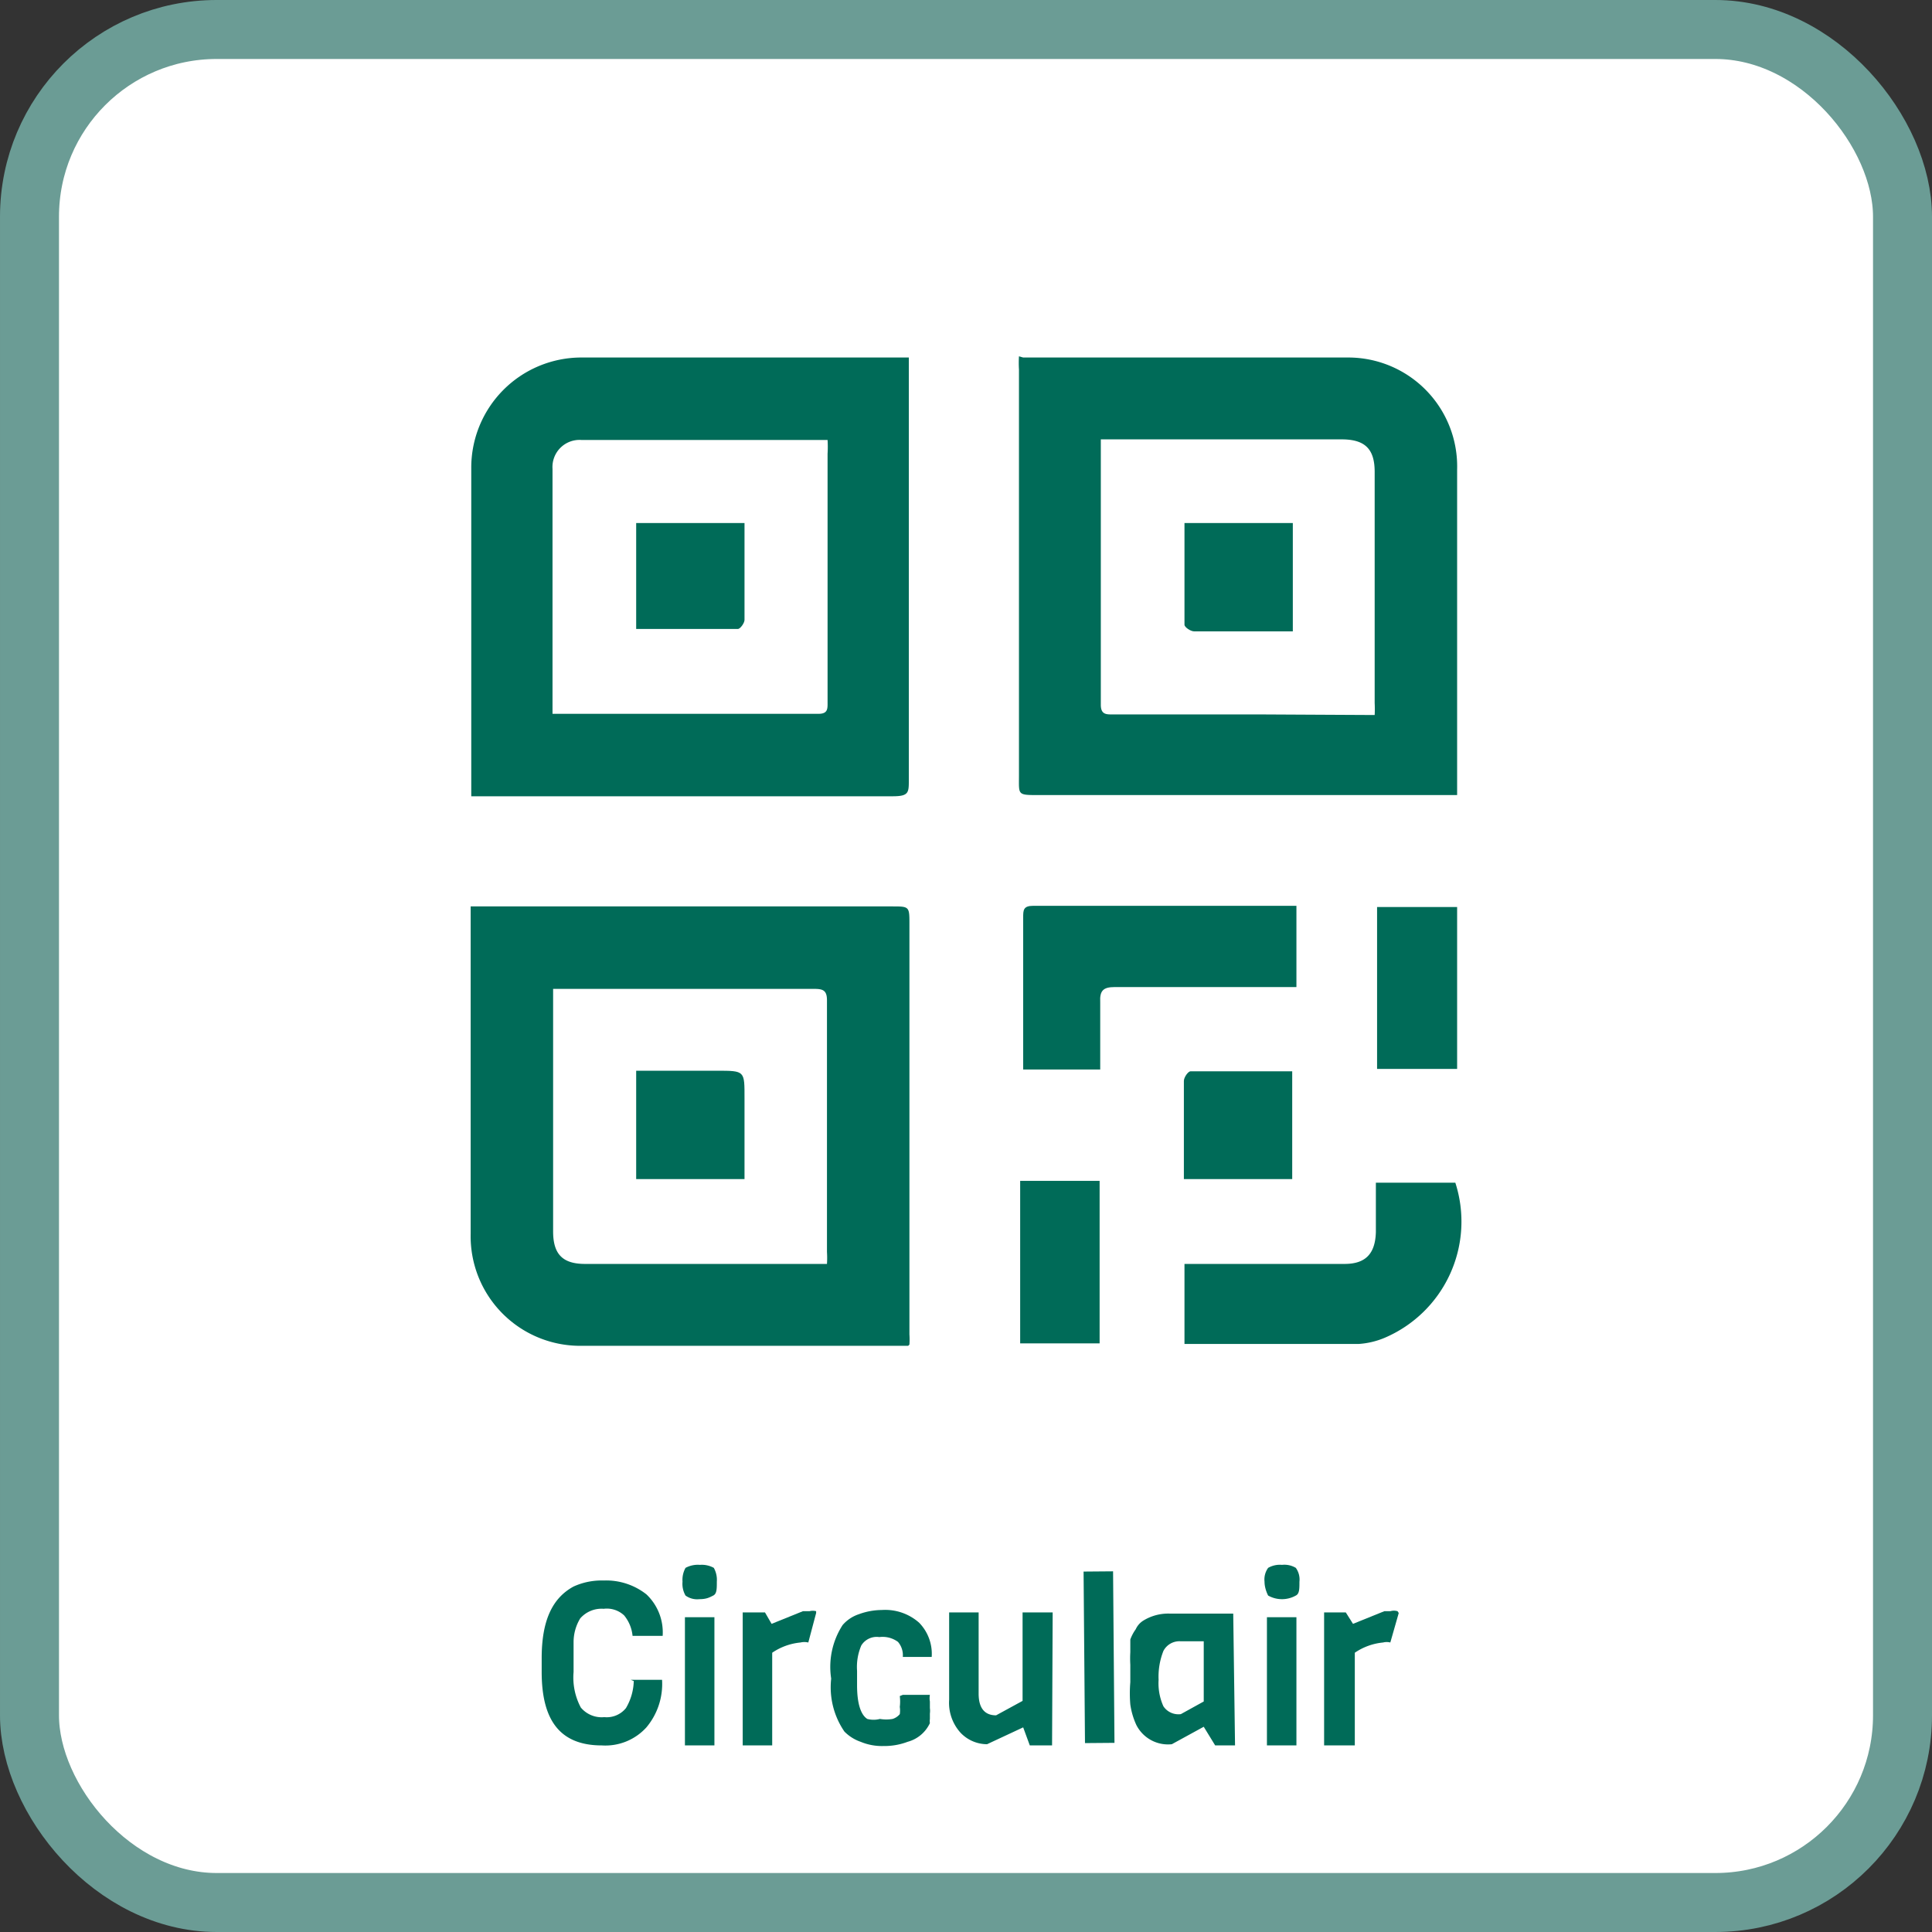 <svg xmlns="http://www.w3.org/2000/svg" xmlns:xlink="http://www.w3.org/1999/xlink" viewBox="0 0 32.1 32.1"><rect x="0" y="0" width="32.1" height="32.1" fill="#333333" stroke="none"/><defs><style>.a,.d{fill:none;}.b{clip-path:url(#a);}.c{fill:#fff;}.d{stroke:#6b9c95;stroke-miterlimit:10;stroke-width:0.98px;}.e{fill:#006b58;}</style><clipPath id="a" transform="translate(0 0)"><rect class="a" width="32.1" height="32.1"/></clipPath></defs><g class="b"><rect class="c" x="0.49" y="0.49" width="31.12" height="31.12" rx="3.11"/><rect class="d" x="0.49" y="0.49" width="31.12" height="31.12" rx="3.11"/><path class="e" d="M10.48,27.91H11a1.12,1.12,0,0,1-.26.79A.92.92,0,0,1,10,29c-.69,0-1-.41-1-1.22v-.23c0-.63.18-1,.53-1.19a1.12,1.12,0,0,1,.5-.1,1.08,1.08,0,0,1,.71.23.87.87,0,0,1,.27.69h-.5a.63.63,0,0,0-.14-.34.42.42,0,0,0-.34-.11.47.47,0,0,0-.39.16.76.76,0,0,0-.11.4v.49a1.06,1.06,0,0,0,.12.59.45.45,0,0,0,.39.16.41.41,0,0,0,.36-.15.93.93,0,0,0,.13-.45" transform="translate(0 0)"/><path class="e" d="M11.63,26a.41.41,0,0,1,.23.05.41.41,0,0,1,.05.23c0,.12,0,.2-.06.23s-.11.06-.23.06a.33.33,0,0,1-.23-.06.39.39,0,0,1-.05-.23.41.41,0,0,1,.05-.23.43.43,0,0,1,.24-.05m.24,3h-.49V26.87h.49Z" transform="translate(0 0)"/><path class="e" d="M13.56,26.8l-.13.49a.28.28,0,0,0-.13,0,1,1,0,0,0-.47.17V29h-.49V26.79h.37l.11.19.52-.21h.11a.21.21,0,0,1,.11,0" transform="translate(0 0)"/><path class="e" d="M15,28.16h.45a.31.31,0,0,0,0,.11c0,.05,0,.09,0,.11a.34.34,0,0,1,0,.09s0,.07,0,.09a.24.24,0,0,0,0,.07.57.57,0,0,1-.37.31,1.09,1.09,0,0,1-.4.07.92.92,0,0,1-.38-.07.7.7,0,0,1-.27-.17,1.3,1.3,0,0,1-.22-.88A1.28,1.28,0,0,1,14,27a.61.61,0,0,1,.27-.18,1.12,1.12,0,0,1,.38-.07.85.85,0,0,1,.62.21.74.74,0,0,1,.21.57H15a.34.34,0,0,0-.08-.25.43.43,0,0,0-.31-.08.3.3,0,0,0-.3.14.91.91,0,0,0-.07.42V28c0,.3.06.49.17.56a.41.41,0,0,0,.21,0,.62.62,0,0,0,.21,0,.25.25,0,0,0,.12-.08.41.41,0,0,0,0-.12.74.74,0,0,0,0-.18" transform="translate(0 0)"/><path class="e" d="M17.48,29h-.37L17,28.7l-.6.28a.61.61,0,0,1-.44-.19.74.74,0,0,1-.19-.55V26.79h.49v1.35c0,.24.1.36.29.36l.44-.24V26.79h.5Z" transform="translate(0 0)"/><rect class="e" x="18.01" y="26.11" width="0.49" height="2.85" transform="translate(-0.22 0.15) rotate(-0.47)"/><path class="e" d="M20.52,29h-.33L20,28.69l-.53.29a.59.59,0,0,1-.59-.32,1.22,1.22,0,0,1-.1-.34,2.22,2.22,0,0,1,0-.37v-.29a1.83,1.83,0,0,1,0-.21c0-.09,0-.15,0-.21a.7.7,0,0,1,.09-.17.33.33,0,0,1,.12-.14.79.79,0,0,1,.45-.12H20l.49,0ZM20,28.27v-1h-.38a.3.3,0,0,0-.29.16,1.16,1.16,0,0,0-.08.48.93.93,0,0,0,.08.44.3.3,0,0,0,.29.13Z" transform="translate(0 0)"/><path class="e" d="M21.3,26a.37.37,0,0,1,.23.05.33.33,0,0,1,.06.23c0,.12,0,.2-.06.23a.47.47,0,0,1-.46,0s-.06-.11-.06-.23a.33.33,0,0,1,.06-.23A.39.39,0,0,1,21.3,26m.24,3h-.49V26.87h.49Z" transform="translate(0 0)"/><path class="e" d="M23.24,26.8l-.14.49a.24.24,0,0,0-.12,0,1,1,0,0,0-.47.17V29H22V26.79h.36l.12.19.52-.21h.1a.21.21,0,0,1,.12,0" transform="translate(0 0)"/><path class="e" d="M9.18,11.86H13.6c.16,0,.15-.09.15-.2V7.54a1.85,1.85,0,0,0,0-.23H9.66a.45.45,0,0,0-.48.48v4.08ZM15.1,5.94V7.21c0,1.92,0,3.83,0,5.75,0,.21,0,.27-.27.27h-7V7.78A1.83,1.83,0,0,1,9.65,5.94H15.1" transform="translate(0 0)"/><path class="e" d="M22.84,11.88a1.91,1.91,0,0,0,0-.2V7.84c0-.38-.16-.54-.55-.54h-4s0,.06,0,.08c0,1.44,0,2.89,0,4.33,0,.17.1.16.21.16.81,0,1.62,0,2.43,0ZM17,5.94h5.4A1.81,1.81,0,0,1,24.21,7.8c0,1.73,0,3.46,0,5.19,0,.07,0,.14,0,.22H17.26c-.36,0-.33,0-.33-.32q0-3.37,0-6.75a1.86,1.86,0,0,1,0-.22" transform="translate(0 0)"/><path class="e" d="M13.74,21a1.56,1.56,0,0,0,0-.2c0-1.39,0-2.79,0-4.18,0-.17-.07-.19-.22-.19H9.19c0,.08,0,.14,0,.19v3.84c0,.38.16.54.53.54h4Zm1.35,1.36H9.69a1.82,1.82,0,0,1-1.87-1.86V15.06h7c.28,0,.29,0,.29.27,0,2.28,0,4.56,0,6.84a1.23,1.23,0,0,1,0,.17" transform="translate(0 0)"/><path class="e" d="M18.29,17.77H17c0-.07,0-.13,0-.19,0-.78,0-1.55,0-2.33,0-.13,0-.2.17-.2h4.3l.07,0V16.4H18.52c-.19,0-.25.06-.24.25,0,.36,0,.73,0,1.12" transform="translate(0 0)"/><path class="e" d="M19.68,22.33V21h2.66c.35,0,.51-.17.52-.53v-.82h1.32A2.1,2.1,0,0,1,23,22.23a1.34,1.34,0,0,1-.43.1c-1,0-1.92,0-2.9,0" transform="translate(0 0)"/><rect class="e" x="22.88" y="15.07" width="1.33" height="2.69"/><rect class="e" x="16.95" y="19.62" width="1.32" height="2.7"/><path class="e" d="M21.47,17.79v1.8h-1.8v-.44c0-.39,0-.79,0-1.19,0-.06.07-.16.11-.16h1.69" transform="translate(0 0)"/><path class="e" d="M10.57,10.49V8.69h1.8V9.3c0,.34,0,.68,0,1,0,.05-.07.15-.11.15H10.57" transform="translate(0 0)"/><path class="e" d="M21.48,8.69v1.8H19.84c-.06,0-.16-.07-.16-.11,0-.56,0-1.12,0-1.69Z" transform="translate(0 0)"/><path class="e" d="M10.57,17.79h1.34c.47,0,.46,0,.46.46v1.34h-1.8Z" transform="translate(0 0)"/></g></svg>